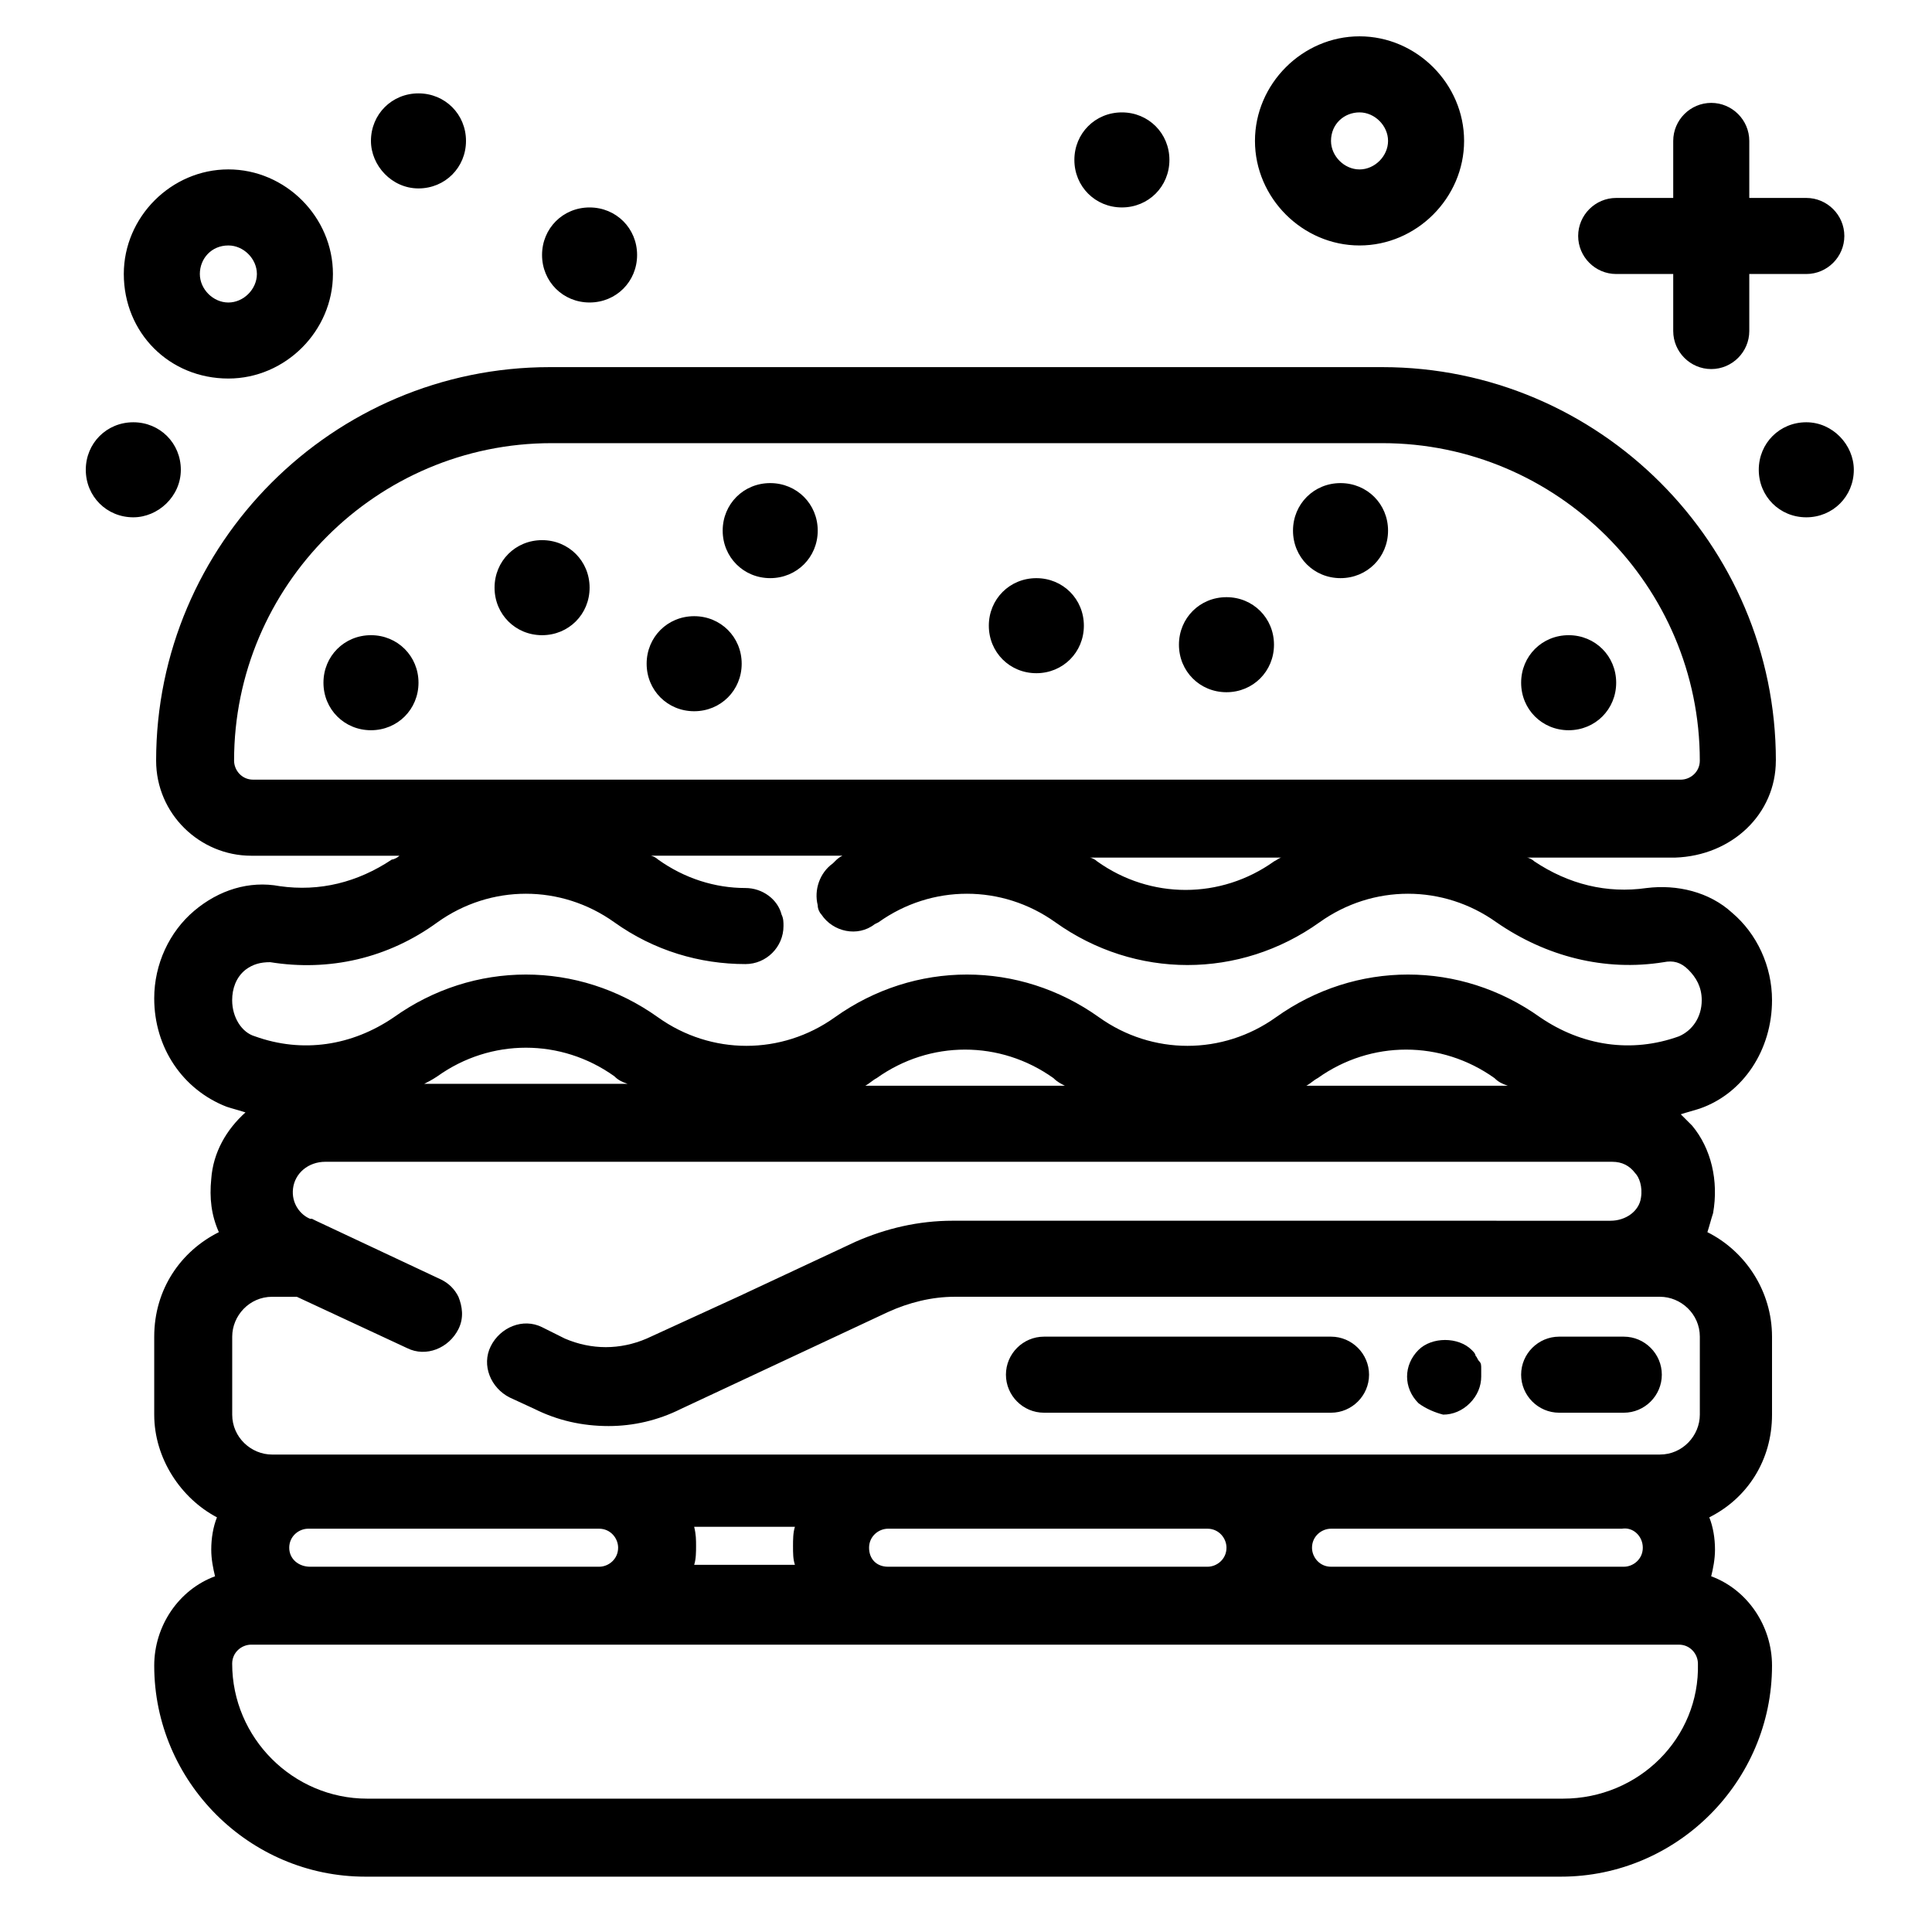 <?xml version="1.0" encoding="UTF-8"?>
<!-- Uploaded to: ICON Repo, www.iconrepo.com, Generator: ICON Repo Mixer Tools -->
<svg fill="#000000" width="800px" height="800px" version="1.1" viewBox="144 144 512 512" xmlns="http://www.w3.org/2000/svg">
 <path d="m504.29 209.05c15.113 0 27.711-12.594 27.711-27.711 0-15.113-12.594-27.711-27.711-27.711-15.113 0-27.711 12.594-27.711 27.711 0.004 15.117 12.598 27.711 27.711 27.711zm0-35.266c4.031 0 7.559 3.527 7.559 7.559s-3.527 7.559-7.559 7.559-7.559-3.527-7.559-7.559c0.004-4.535 3.531-7.559 7.559-7.559zm-299.77 70.531c15.113 0 27.711-12.594 27.711-27.711 0-15.113-12.594-27.711-27.711-27.711-15.113 0-27.711 12.594-27.711 27.711 0.004 15.621 12.094 27.711 27.711 27.711zm0-35.266c4.031 0 7.559 3.527 7.559 7.559s-3.527 7.559-7.559 7.559-7.559-3.527-7.559-7.559c0.004-4.031 3.023-7.559 7.559-7.559zm-25.191 72.043c-7.055 0-12.594-5.543-12.594-12.594 0-7.055 5.543-12.594 12.594-12.594 7.055 0 12.594 5.543 12.594 12.594 0.004 7.055-6.043 12.594-12.594 12.594zm62.977-99.754c0-7.055 5.543-12.594 12.594-12.594 7.055 0 12.594 5.543 12.594 12.594 0 7.055-5.543 12.594-12.594 12.594-7.051 0.004-12.594-6.043-12.594-12.594zm45.344 30.23c0-7.055 5.543-12.594 12.594-12.594 7.055 0 12.594 5.543 12.594 12.594 0 7.055-5.543 12.594-12.594 12.594-7.051 0-12.594-5.539-12.594-12.594zm347.63 56.93c0 7.055-5.543 12.594-12.594 12.594-7.055 0-12.594-5.543-12.594-12.594 0-7.055 5.543-12.594 12.594-12.594 7.051 0 12.594 6.043 12.594 12.594zm-206.56-82.121c0-7.055 5.543-12.594 12.594-12.594 7.055 0 12.594 5.543 12.594 12.594 0 7.055-5.543 12.594-12.594 12.594-7.051 0-12.594-5.539-12.594-12.594zm-128.47 113.36c0 7.055-5.543 12.594-12.594 12.594-7.055 0-12.594-5.543-12.594-12.594 0-7.055 5.543-12.594 12.594-12.594 7.051-0.004 12.594 5.539 12.594 12.594zm40.305 20.152c0 7.055-5.543 12.594-12.594 12.594-7.055 0-12.594-5.543-12.594-12.594 0-7.055 5.543-12.594 12.594-12.594 7.051-0.004 12.594 5.539 12.594 12.594zm20.152-35.27c0 7.055-5.543 12.594-12.594 12.594-7.055 0-12.594-5.543-12.594-12.594 0-7.055 5.543-12.594 12.594-12.594s12.594 5.543 12.594 12.594zm-105.8 40.305c0 7.055-5.543 12.594-12.594 12.594-7.055 0-12.594-5.543-12.594-12.594 0-7.055 5.543-12.594 12.594-12.594 7.051 0 12.594 5.543 12.594 12.594zm176.33-15.113c0 7.055-5.543 12.594-12.594 12.594-7.055 0-12.594-5.543-12.594-12.594 0-7.055 5.543-12.594 12.594-12.594s12.594 5.539 12.594 12.594zm50.383 5.039c0 7.055-5.543 12.594-12.594 12.594-7.055 0-12.594-5.543-12.594-12.594 0-7.055 5.543-12.594 12.594-12.594 7.051-0.004 12.594 5.539 12.594 12.594zm30.227-30.23c0 7.055-5.543 12.594-12.594 12.594-7.055 0-12.594-5.543-12.594-12.594 0-7.055 5.543-12.594 12.594-12.594s12.594 5.543 12.594 12.594zm60.457 40.305c0 7.055-5.543 12.594-12.594 12.594-7.055 0-12.594-5.543-12.594-12.594 0-7.055 5.543-12.594 12.594-12.594s12.594 5.543 12.594 12.594zm-10.074-118.39c0-5.543 4.535-10.078 10.078-10.078h15.113v-15.113c0-5.543 4.535-10.078 10.078-10.078 5.543 0 10.078 4.535 10.078 10.078v15.113h15.113c5.543 0 10.078 4.535 10.078 10.078 0 5.543-4.535 10.078-10.078 10.078h-15.113v15.113c0 5.543-4.535 10.078-10.078 10.078-5.543 0-10.078-4.535-10.078-10.078v-15.113h-15.113c-5.547 0-10.078-4.535-10.078-10.078zm52.395 139.05c0-57.434-46.855-104.29-104.29-104.29h-220.67c-57.434 0-104.29 46.855-104.29 104.29 0 14.105 11.586 25.191 25.191 25.191h39.297c-0.504 0.504-1.512 1.008-2.016 1.008-9.07 6.047-19.145 8.566-29.727 7.055-8.062-1.512-16.121 1.008-22.672 6.551s-10.578 14.105-10.578 23.176c0 13.098 7.559 24.184 19.145 28.719 1.512 0.504 3.527 1.008 5.039 1.512-5.039 4.535-8.566 10.578-9.07 17.633-0.504 5.039 0 9.574 2.016 14.105-10.078 5.039-17.129 15.113-17.129 27.711v20.656c0 11.586 7.055 22.168 16.625 27.207-1.008 2.519-1.512 5.543-1.512 8.566 0 2.519 0.504 5.039 1.008 7.055-9.574 3.527-16.121 13.098-16.121 23.68 0 30.73 25.191 55.922 55.922 55.922h316.89c30.73 0 55.922-25.191 55.922-55.922 0-10.578-6.551-20.152-16.121-23.68 0.504-2.016 1.008-4.535 1.008-7.055 0-3.023-0.504-6.047-1.512-8.566 10.078-5.039 16.625-15.113 16.625-27.207v-20.656c0-12.09-7.055-22.672-17.129-27.711 0.504-1.512 1.008-3.527 1.512-5.039 1.512-8.566-0.504-17.129-5.543-23.176-1.008-1.008-2.016-2.016-3.023-3.023 1.512-0.504 3.527-1.008 5.039-1.512 11.586-4.031 19.145-15.617 19.145-28.719 0-9.07-4.031-17.633-10.578-23.176-6.047-5.543-14.609-7.559-22.672-6.551-10.578 1.512-20.656-1.008-29.727-7.055-0.504-0.504-1.512-1.008-2.016-1.008h39.297c15.121-0.5 26.707-11.582 26.707-25.691zm-249.39 26.703-0.504 0.504c-3.527 2.519-5.039 7.055-4.031 11.082 0 1.008 0.504 2.016 1.008 2.519 3.023 4.535 9.574 6.047 14.105 2.519l1.008-0.504c14.105-10.078 32.746-10.078 46.855 0 21.16 15.113 48.871 15.113 70.031 0 14.105-10.078 32.746-10.078 46.855 0 13.098 9.07 28.719 13.098 44.336 10.578 2.519-0.504 4.535 0 6.551 2.016s3.527 4.535 3.527 8.062c0 4.535-2.519 8.062-6.047 9.574-12.594 4.535-25.695 2.519-36.777-5.039-21.16-15.113-48.871-15.113-70.031 0-14.105 10.078-32.746 10.078-46.855 0-21.16-15.113-48.871-15.113-70.031 0-14.105 10.078-32.746 10.078-46.855 0-21.16-15.113-48.871-15.113-70.031 0-11.082 7.559-24.184 9.574-36.777 5.039-3.527-1.008-6.047-5.039-6.047-9.574 0-3.023 1.008-6.047 3.527-8.062 2.016-1.512 4.031-2.016 6.551-2.016 15.617 2.519 31.234-1.008 44.336-10.578 14.105-10.078 32.746-10.078 46.855 0 10.578 7.559 22.672 11.082 34.762 11.082 5.543 0 10.078-4.535 10.078-10.078 0-1.008 0-2.016-0.504-3.023-1.008-4.031-5.039-7.055-9.574-7.055-8.062 0-16.121-2.519-23.176-7.559-0.504-0.504-1.512-1.008-2.016-1.008h50.883c-1.004 0.512-1.508 1.016-2.012 1.52zm218.66 115.37c5.543 0 10.578 4.535 10.578 10.578v20.656c0 5.543-4.535 10.578-10.578 10.578h-10.078l-77.082 0.004h-280.62c-5.543 0-10.578-4.535-10.578-10.578v-20.656c0-5.543 4.535-10.578 10.578-10.578h6.551l29.223 13.602c5.039 2.519 11.082 0 13.602-5.039 1.512-3.023 1.008-6.047 0-8.566-1.008-2.016-2.519-3.527-4.535-4.535l-33.25-15.617-1.008-0.504h-0.504c-2.519-1.008-5.039-4.031-4.535-8.062 0.504-4.031 4.031-7.055 8.566-7.055l341.08 0.004c2.519 0 4.535 1.008 6.047 3.023 1.008 1.008 2.016 3.527 1.512 6.551-0.504 3.527-4.031 6.047-8.062 6.047l-174.32-0.004c-9.07 0-17.633 2.016-25.695 5.543l-31.234 14.609-24.184 11.082c-7.055 3.023-14.609 3.023-21.664 0l-6.047-3.019c-5.039-2.519-11.082 0-13.602 5.039-2.519 5.039 0 11.082 5.039 13.602l6.551 3.023c6.047 3.023 12.594 4.535 19.648 4.535 6.551 0 13.098-1.512 19.145-4.535l54.914-25.695c5.543-2.519 11.586-4.031 17.633-4.031zm-4.535 66.504c0 3.023-2.519 5.039-5.039 5.039h-77.586c-3.023 0-5.039-2.519-5.039-5.039 0-3.023 2.519-5.039 5.039-5.039h77.082c3.023-0.504 5.543 2.016 5.543 5.039zm-358.71 0c0-3.023 2.519-5.039 5.039-5.039h77.082c3.023 0 5.039 2.519 5.039 5.039 0 3.023-2.519 5.039-5.039 5.039h-76.578c-3.023 0-5.543-2.016-5.543-5.039zm107.31-5.543h26.703c-0.504 1.512-0.504 3.527-0.504 5.039 0 2.016 0 3.527 0.504 5.039h-26.703c0.504-1.512 0.504-3.527 0.504-5.039 0-1.512 0-3.023-0.504-5.039zm46.352 5.543c0-3.023 2.519-5.039 5.039-5.039h84.641c3.023 0 5.039 2.519 5.039 5.039 0 3.023-2.519 5.039-5.039 5.039h-84.641c-3.023 0-5.039-2.016-5.039-5.039zm-1.008-122.43c1.008-0.504 2.016-1.512 3.023-2.016 14.105-10.078 32.746-10.078 46.855 0 1.008 1.008 2.016 1.512 3.023 2.016zm-113.36-2.519c14.105-10.078 32.746-10.078 46.855 0 1.008 1.008 2.016 1.512 3.527 2.016h-53.91c1.008-0.504 2.016-1.008 3.527-2.016zm230.24 2.519c1.008-0.504 2.016-1.512 3.023-2.016 14.105-10.078 32.746-10.078 46.855 0 1.008 1.008 2.016 1.512 3.527 2.016zm68.016 188.93h-316.9c-19.648 0-35.77-16.121-35.77-35.77 0-3.023 2.519-5.039 5.039-5.039h378.36c3.023 0 5.039 2.519 5.039 5.039 0.508 19.648-15.613 35.77-35.766 35.77zm-76.578-248.38c-14.105 10.078-32.746 10.078-46.855 0-0.504-0.504-1.512-1.008-2.016-1.008h50.883c-0.5 0-1.004 0.504-2.012 1.008zm-270.55-21.664c-3.023 0-5.039-2.519-5.039-5.039 0-46.352 37.785-84.137 84.137-84.137h220.16c46.352 0 84.137 37.785 84.137 84.137 0 3.023-2.519 5.039-5.039 5.039zm199.51 157.69c0-5.543 4.535-10.078 10.078-10.078h76.074c5.543 0 10.078 4.535 10.078 10.078 0 5.543-4.535 10.078-10.078 10.078h-76.074c-5.543 0-10.078-4.535-10.078-10.078zm109.33 7.559c-2.016-2.016-3.023-4.535-3.023-7.055 0-2.519 1.008-5.039 3.023-7.055 3.527-3.527 10.578-3.527 14.105 0 0.504 0.504 1.008 1.008 1.008 1.512 0.504 0.504 0.504 1.008 1.008 1.512 0.504 0.504 0.504 1.008 0.504 2.016v2.016c0 2.519-1.008 5.039-3.023 7.055-2.016 2.016-4.535 3.023-7.055 3.023-2.012-0.504-4.531-1.512-6.547-3.023zm27.203-7.559c0-5.543 4.535-10.078 10.078-10.078h17.129c5.543 0 10.078 4.535 10.078 10.078 0 5.543-4.535 10.078-10.078 10.078h-17.129c-5.543 0-10.078-4.535-10.078-10.078z"/>
</svg>